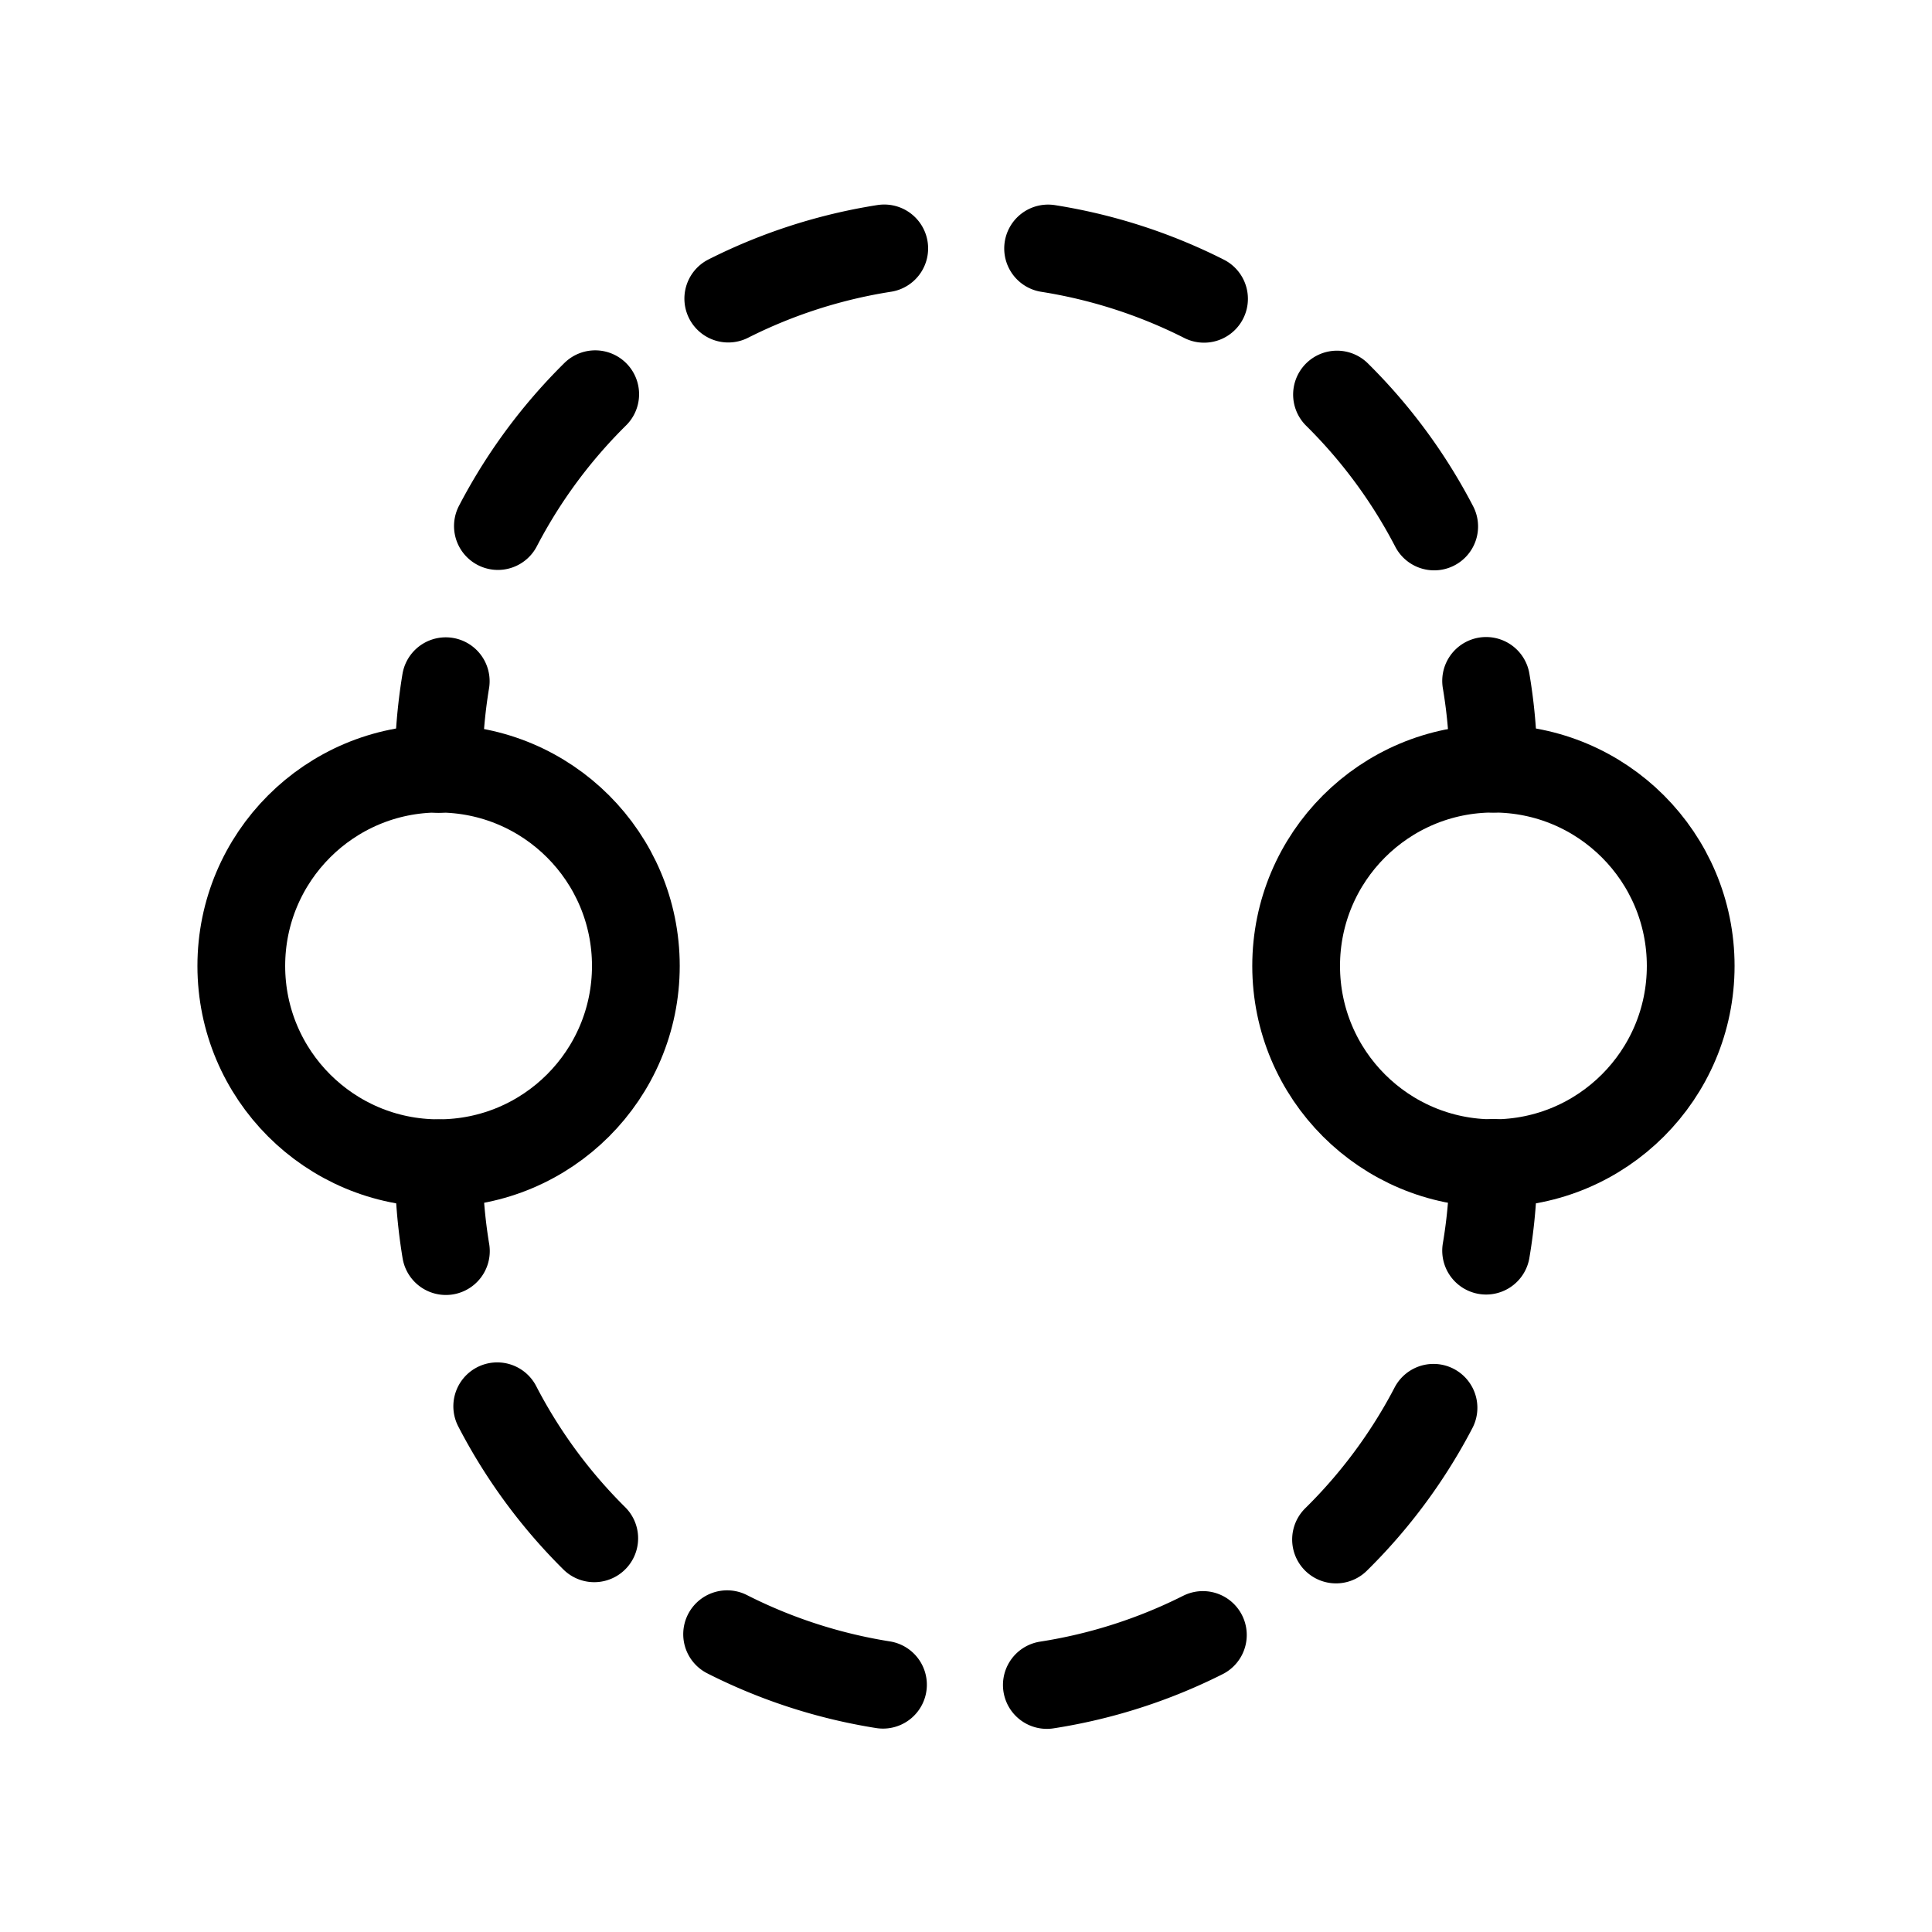 <svg id="Слой_1" data-name="Слой 1" xmlns="http://www.w3.org/2000/svg" viewBox="0 0 132.11 132.11"><defs><style>.cls-1,.cls-2{fill:none;stroke:#000;stroke-linecap:round;stroke-linejoin:round;stroke-width:6px;}.cls-2{stroke-dasharray:11.25 11.25;}</style></defs><title>icons</title><circle class="cls-1" cx="29.99" cy="66.05" r="13.49"/><circle class="cls-1" cx="102.12" cy="66.05" r="13.49"/><path class="cls-1" d="M102.12,52.56a35.75,35.75,0,0,0-.5-6"/><path class="cls-2" d="M98.07,36a36.08,36.08,0,0,0-66.23,5.17"/><path class="cls-1" d="M30.48,46.58a36.84,36.84,0,0,0-.49,6"/><path class="cls-1" d="M30,79.55a36.71,36.71,0,0,0,.49,6"/><path class="cls-2" d="M34,96.16A36.08,36.08,0,0,0,100.26,91"/><path class="cls-1" d="M101.62,85.52a35.63,35.63,0,0,0,.5-6"/></svg>